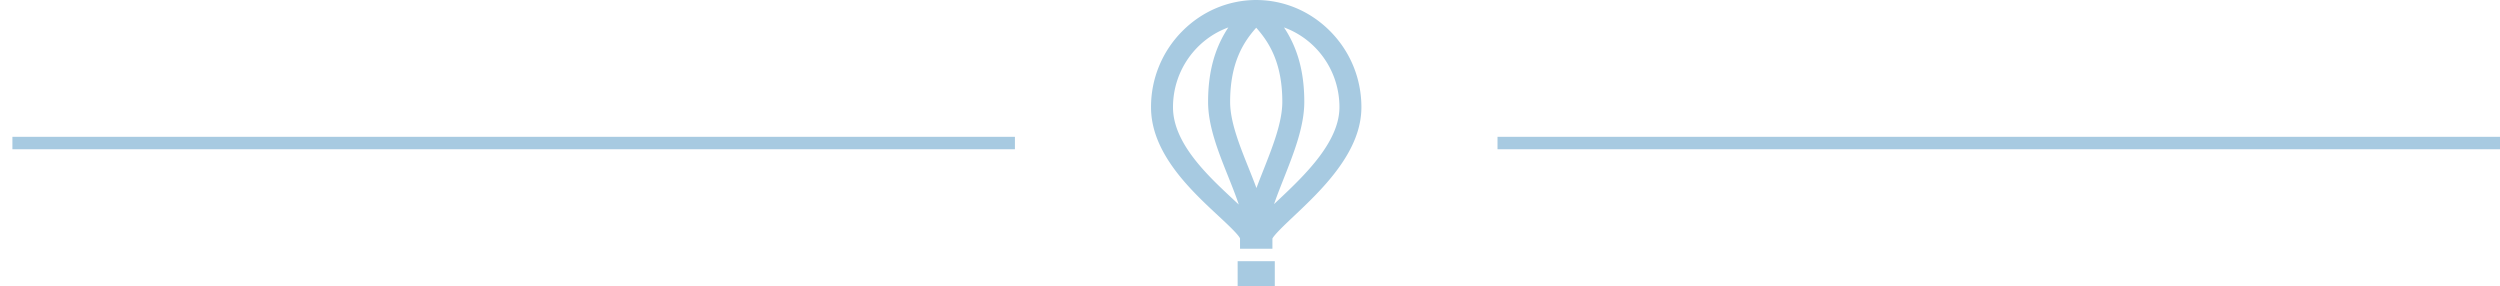 <svg xmlns="http://www.w3.org/2000/svg" xmlns:xlink="http://www.w3.org/1999/xlink" width="201" height="23" viewBox="0 0 201 23"><defs><path id="3x69a" d="M966.084 1012.58c-.98 1.31-2.252 2.51-3.274 3.475l-.377.356c.23-.669.508-1.371.792-2.09.806-2.04 1.64-4.15 1.64-6.135 0-1.974-.362-3.638-1.107-5.087a9.138 9.138 0 0 0-.525-.894c2.596.941 4.458 3.46 4.458 6.41 0 1.223-.525 2.52-1.607 3.966zm-4.497 1.07c-.196.498-.39.988-.569 1.47-.204-.556-.427-1.111-.647-1.66-.722-1.804-1.469-3.669-1.469-5.27 0-3.152 1.073-4.811 2.098-5.961 1.025 1.15 2.098 2.809 2.098 5.961 0 1.635-.768 3.58-1.51 5.46zm-2.451 2.365c-2.037-1.897-4.827-4.494-4.827-7.395 0-2.953 1.859-5.473 4.45-6.415a9.15 9.15 0 0 0-.525.895c-.743 1.45-1.104 3.115-1.104 5.09 0 1.958.813 3.99 1.599 5.957.316.79.624 1.561.87 2.3l-.463-.432zm7.82-13.494c-1.595-1.615-3.7-2.51-5.934-2.52l-.044-.001c-2.233.012-4.339.906-5.935 2.52a8.625 8.625 0 0 0-2.5 6.1c0 1.668.638 3.33 1.952 5.085 1.065 1.422 2.395 2.658 3.463 3.65.671.624 1.582 1.47 1.74 1.807v.838h2.605v-.823c.17-.332 1.053-1.166 1.705-1.782 1.072-1.012 2.406-2.27 3.479-3.707 1.326-1.774 1.97-3.431 1.97-5.068 0-2.3-.888-4.467-2.5-6.1z"/><path id="3x69b" d="M959.507 1023v-2h2.986v2z"/><path id="3x69c" d="M980.9 1011.5h79.602"/><path id="3x69d" d="M861.498 1011.5h79.601"/></defs><g><g transform="translate(-860 -1000)"><g><g><use fill="#a7cae1" xlink:href="#3x69a"/></g><g><use fill="#a7cae1" xlink:href="#3x69b"/></g></g><g><use fill="#fff" fill-opacity="0" stroke="#a7cae1" stroke-linecap="square" stroke-miterlimit="50" xlink:href="#3x69c"/></g><g><use fill="#fff" fill-opacity="0" stroke="#a7cae1" stroke-linecap="square" stroke-miterlimit="50" xlink:href="#3x69d"/></g></g></g></svg>